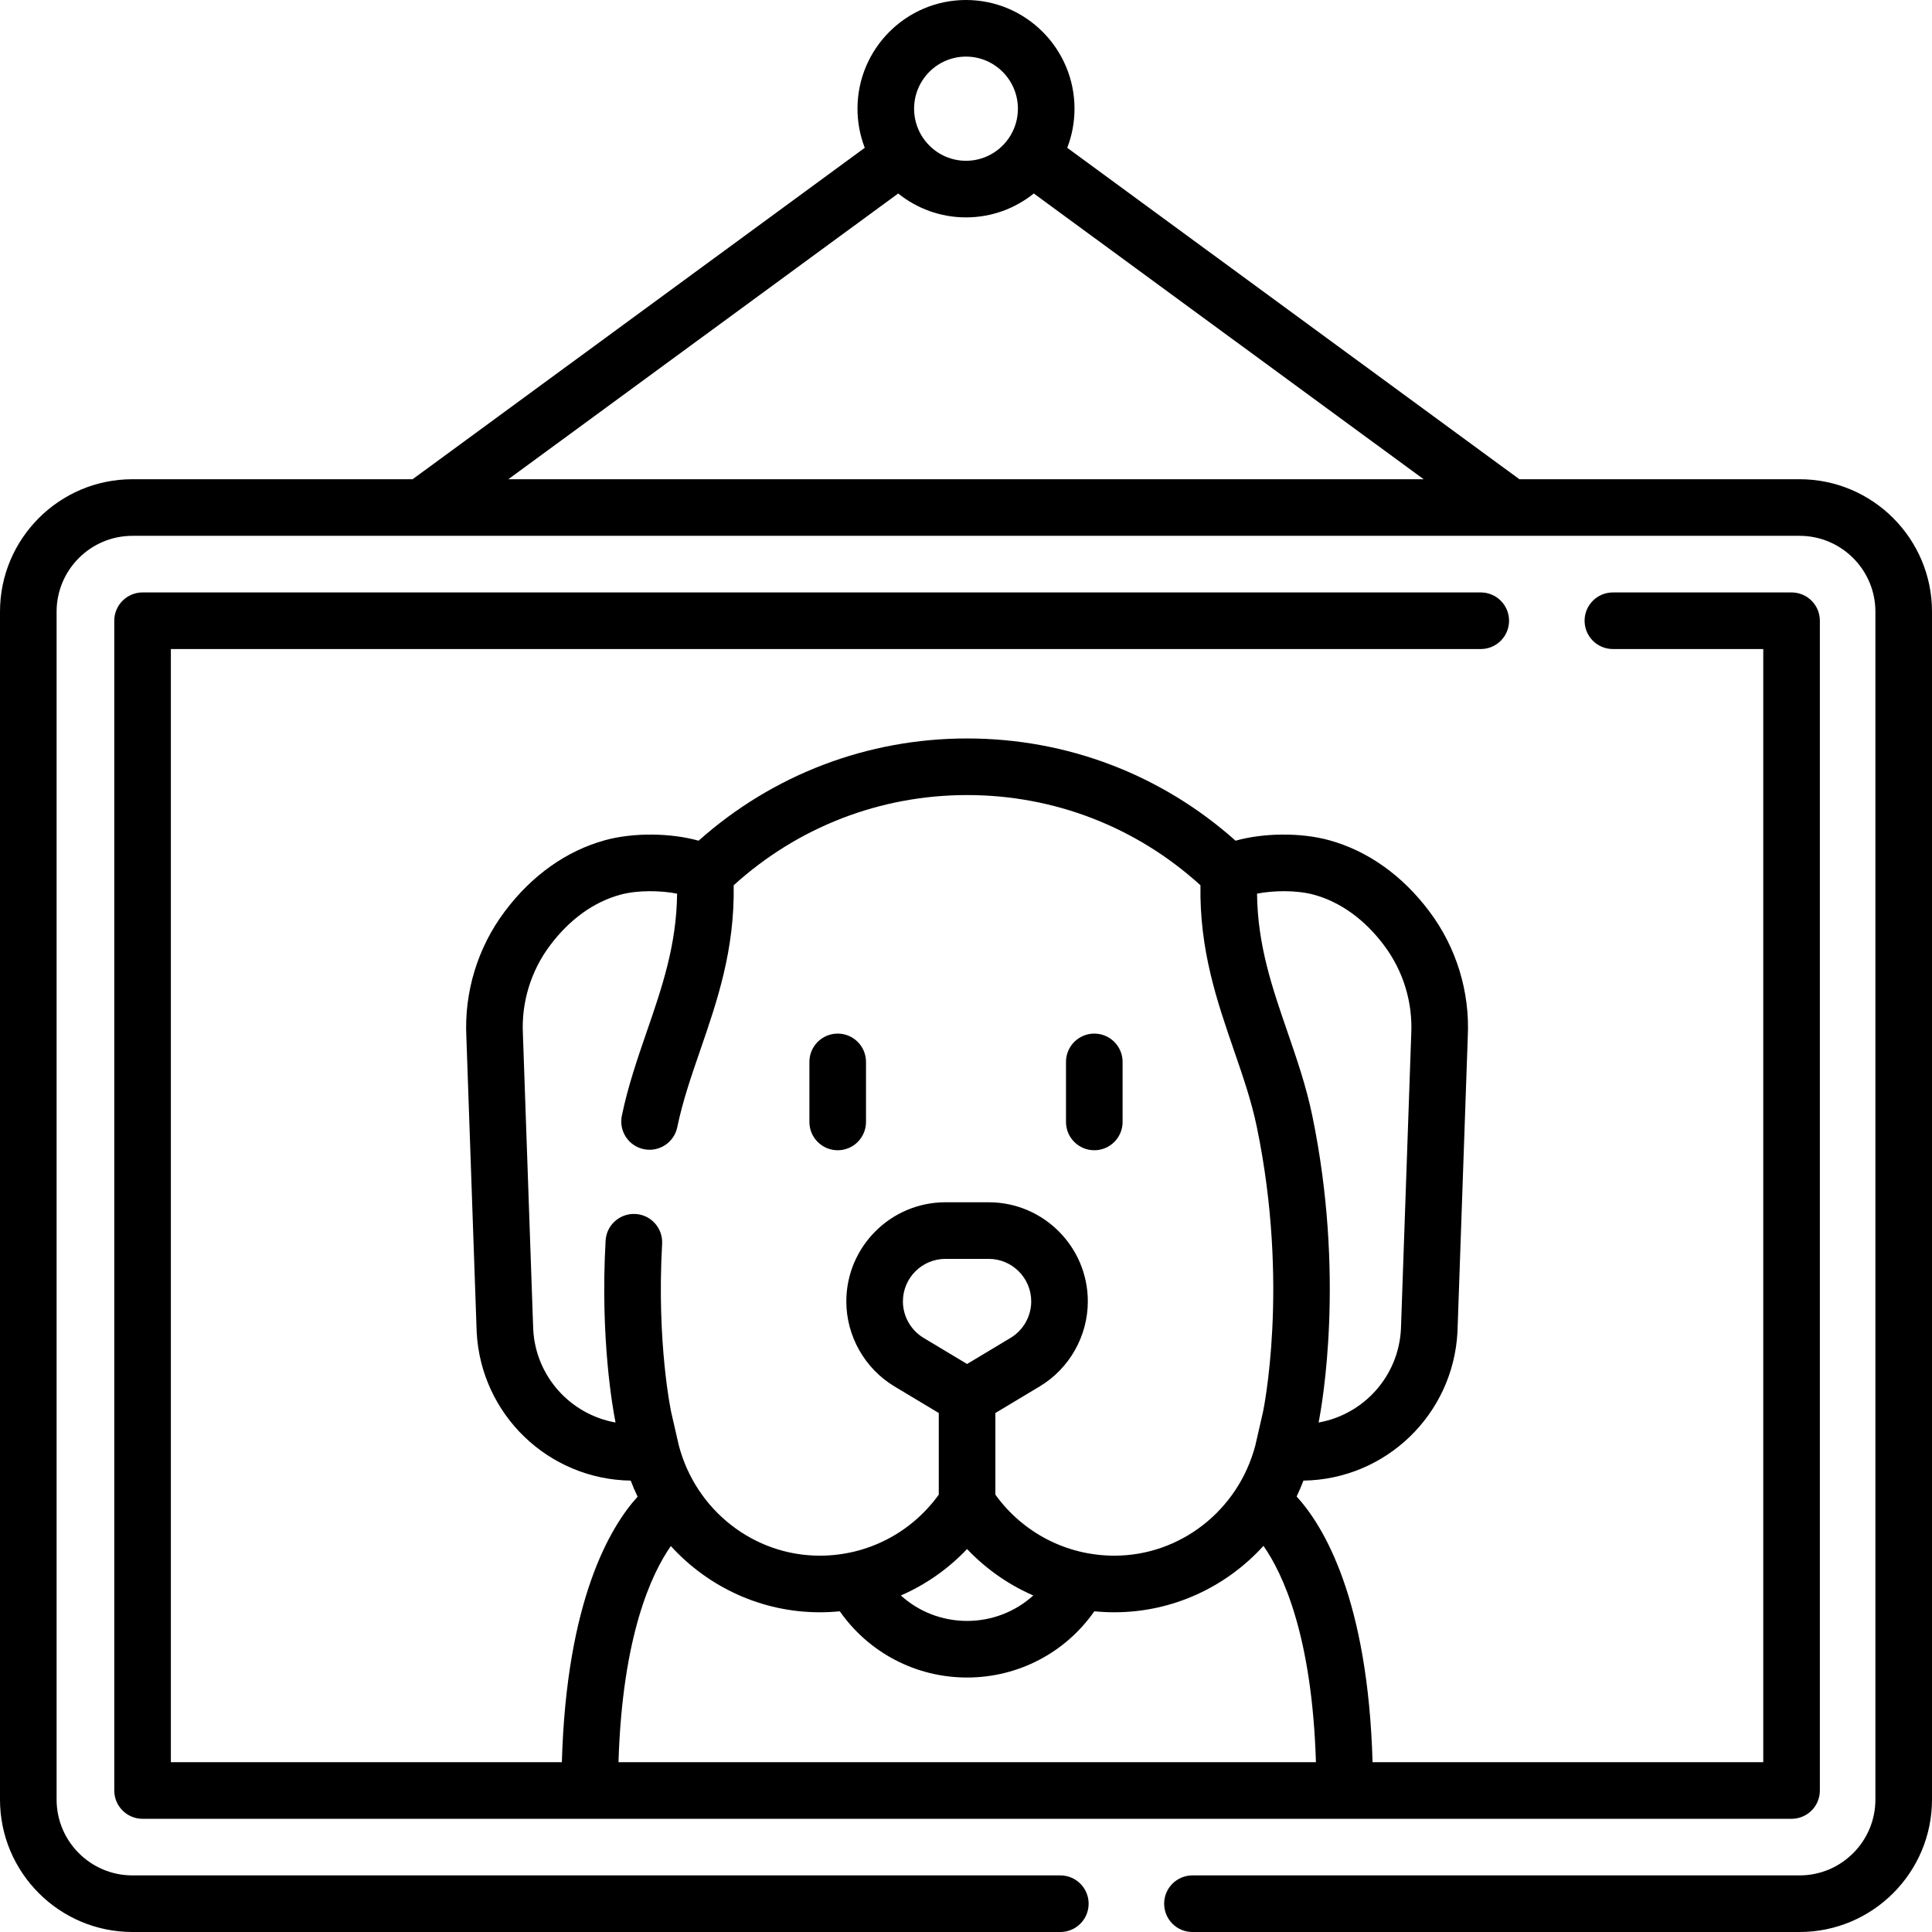 <svg id="Layer_1" enable-background="new 0 0 512 512" height="512" viewBox="0 0 512 512" width="512" xmlns="http://www.w3.org/2000/svg"><g><path d="m476.907 127h-74.255l-119.823-87.829c1.244-3.218 1.926-6.714 1.926-10.367 0-15.882-12.9-28.804-28.755-28.804s-28.755 12.922-28.755 28.805c0 3.653.683 7.148 1.926 10.367l-119.823 87.828h-74.255c-19.351 0-35.093 15.742-35.093 35.093v314.814c0 19.351 15.742 35.093 35.093 35.093h245.907c4.143 0 7.5-3.357 7.5-7.5s-3.357-7.5-7.5-7.5h-245.907c-11.079 0-20.093-9.014-20.093-20.093v-314.814c0-11.079 9.014-20.093 20.093-20.093h441.814c11.079 0 20.093 9.014 20.093 20.093v314.814c0 11.079-9.014 20.093-20.093 20.093h-160.896c-4.143 0-7.5 3.357-7.5 7.5s3.357 7.5 7.5 7.5h160.896c19.351 0 35.093-15.742 35.093-35.093v-314.814c0-19.351-15.742-35.093-35.093-35.093zm-220.907-112c7.585 0 13.755 6.192 13.755 13.805s-6.17 13.804-13.755 13.804-13.755-6.192-13.755-13.805 6.17-13.804 13.755-13.804zm-17.971 36.276c4.926 3.961 11.177 6.334 17.971 6.334s13.044-2.373 17.97-6.333l103.31 75.723h-242.56z"/><path d="m392.416 172.002c4.143 0 7.5-3.357 7.5-7.5s-3.357-7.5-7.5-7.5h-354.633c-4.143 0-7.5 3.357-7.5 7.5v310c0 4.143 3.357 7.5 7.5 7.5h437c4.143 0 7.5-3.357 7.5-7.5v-310c0-4.143-3.357-7.5-7.5-7.5h-47.351c-4.143 0-7.5 3.357-7.5 7.5s3.357 7.5 7.5 7.5h39.851v295h-103.54c-1.226-43.21-12.95-62.562-20.122-70.417.654-1.368 1.255-2.771 1.799-4.206 21.799-.325 39.672-17.48 40.823-39.377l2.732-78.26c.59-11.873-3.011-23.645-10.143-33.153l-.07-.094c-7.127-9.501-16.297-16.012-26.519-18.828-7.597-2.095-17.524-1.925-24.808.129-19.647-17.519-44.677-27.096-71.152-27.096-26.418 0-51.497 9.587-71.149 27.097-7.284-2.054-17.213-2.223-24.811-.13-10.222 2.816-19.392 9.327-26.519 18.828l-.07.094c-7.132 9.511-10.732 21.282-10.143 33.153l2.727 78.13.009.186c1.148 21.843 19.021 38.997 40.82 39.322.551 1.454 1.16 2.875 1.825 4.261-7.176 7.89-18.85 27.251-20.072 70.362h-103.617v-295h347.133zm-44.157 65.126c6.99 1.926 13.389 6.548 18.503 13.367l.07.094c5.044 6.726 7.587 15.055 7.159 23.453-.002.04-.004.08-.005.12l-2.723 78.034-.003.074c-.658 12.498-9.89 22.594-21.817 24.707.974-4.937 7.047-39.11-1.67-81.295-1.61-7.797-4.133-15.114-6.572-22.19-4.065-11.795-7.93-23.003-8.073-36.665 4.137-.817 10.337-1.019 15.131.301zm-206.95 115.198-2.729-78.164c-.001-.04-.003-.08-.005-.12-.428-8.397 2.115-16.727 7.159-23.453l.07-.094c5.114-6.819 11.513-11.441 18.503-13.367 4.796-1.321 10.995-1.118 15.132-.301-.145 13.663-4.009 24.871-8.074 36.666-2.439 7.076-4.961 14.393-6.572 22.189-.838 4.057 1.771 8.024 5.827 8.862 4.054.836 8.024-1.771 8.862-5.827 1.416-6.854 3.674-13.402 6.063-20.336 4.51-13.084 9.165-26.586 8.887-43.774 17-15.442 38.836-23.907 61.85-23.907 23.063 0 44.854 8.457 61.851 23.907-.279 17.187 4.376 30.688 8.885 43.773 2.391 6.934 4.648 13.482 6.064 20.337 8.688 42.045 1.674 75.235 1.614 75.511l-2.033 8.863c-4.535 17.185-19.875 29.179-37.34 29.179-12.575 0-24.215-6.007-31.541-16.172v-21.636l11.745-7.047c7.868-4.721 12.756-13.354 12.756-22.528 0-14.487-11.786-26.273-26.272-26.273h-11.458c-14.486 0-26.272 11.786-26.272 26.273 0 9.175 4.888 17.808 12.756 22.528l11.746 7.047v21.633c-7.325 10.167-18.966 16.175-31.543 16.175-17.466 0-32.806-11.994-37.34-29.18l-2.021-8.809c-.039-.18-3.896-18.288-2.414-44.659.232-4.136-2.932-7.677-7.067-7.909-4.148-.211-7.677 2.932-7.909 7.067-1.462 26.01 1.926 44.665 2.633 48.195-11.927-2.112-21.158-12.201-21.813-24.649zm114.975 9.144-11.529-6.918c-3.376-2.025-5.473-5.729-5.473-9.665 0-6.216 5.057-11.273 11.272-11.273h11.458c6.216 0 11.272 5.058 11.272 11.273 0 3.937-2.097 7.64-5.473 9.666zm-.001 49.04c5.005 5.279 10.975 9.447 17.55 12.307-4.726 4.28-10.931 6.744-17.55 6.744s-12.823-2.464-17.549-6.744c6.575-2.859 12.545-7.028 17.549-12.307zm-78.504-.79c9.924 10.905 24.097 17.55 39.462 17.55 1.788 0 3.563-.088 5.318-.26 7.644 10.943 20.128 17.55 33.724 17.55s26.081-6.606 33.724-17.55c1.756.172 3.53.26 5.318.26 15.387 0 29.579-6.664 39.505-17.597 5.092 7.257 12.885 23.732 13.906 57.329h-184.829c1.018-33.524 8.779-50.001 13.872-57.282z"/><path d="m222 304.827c4.143 0 7.5-3.357 7.5-7.5v-15.913c0-4.143-3.357-7.5-7.5-7.5s-7.5 3.357-7.5 7.5v15.913c0 4.143 3.357 7.5 7.5 7.5z"/><path d="m290 304.827c4.143 0 7.5-3.357 7.5-7.5v-15.913c0-4.143-3.357-7.5-7.5-7.5s-7.5 3.357-7.5 7.5v15.913c0 4.143 3.357 7.5 7.5 7.5z"/></g></svg>